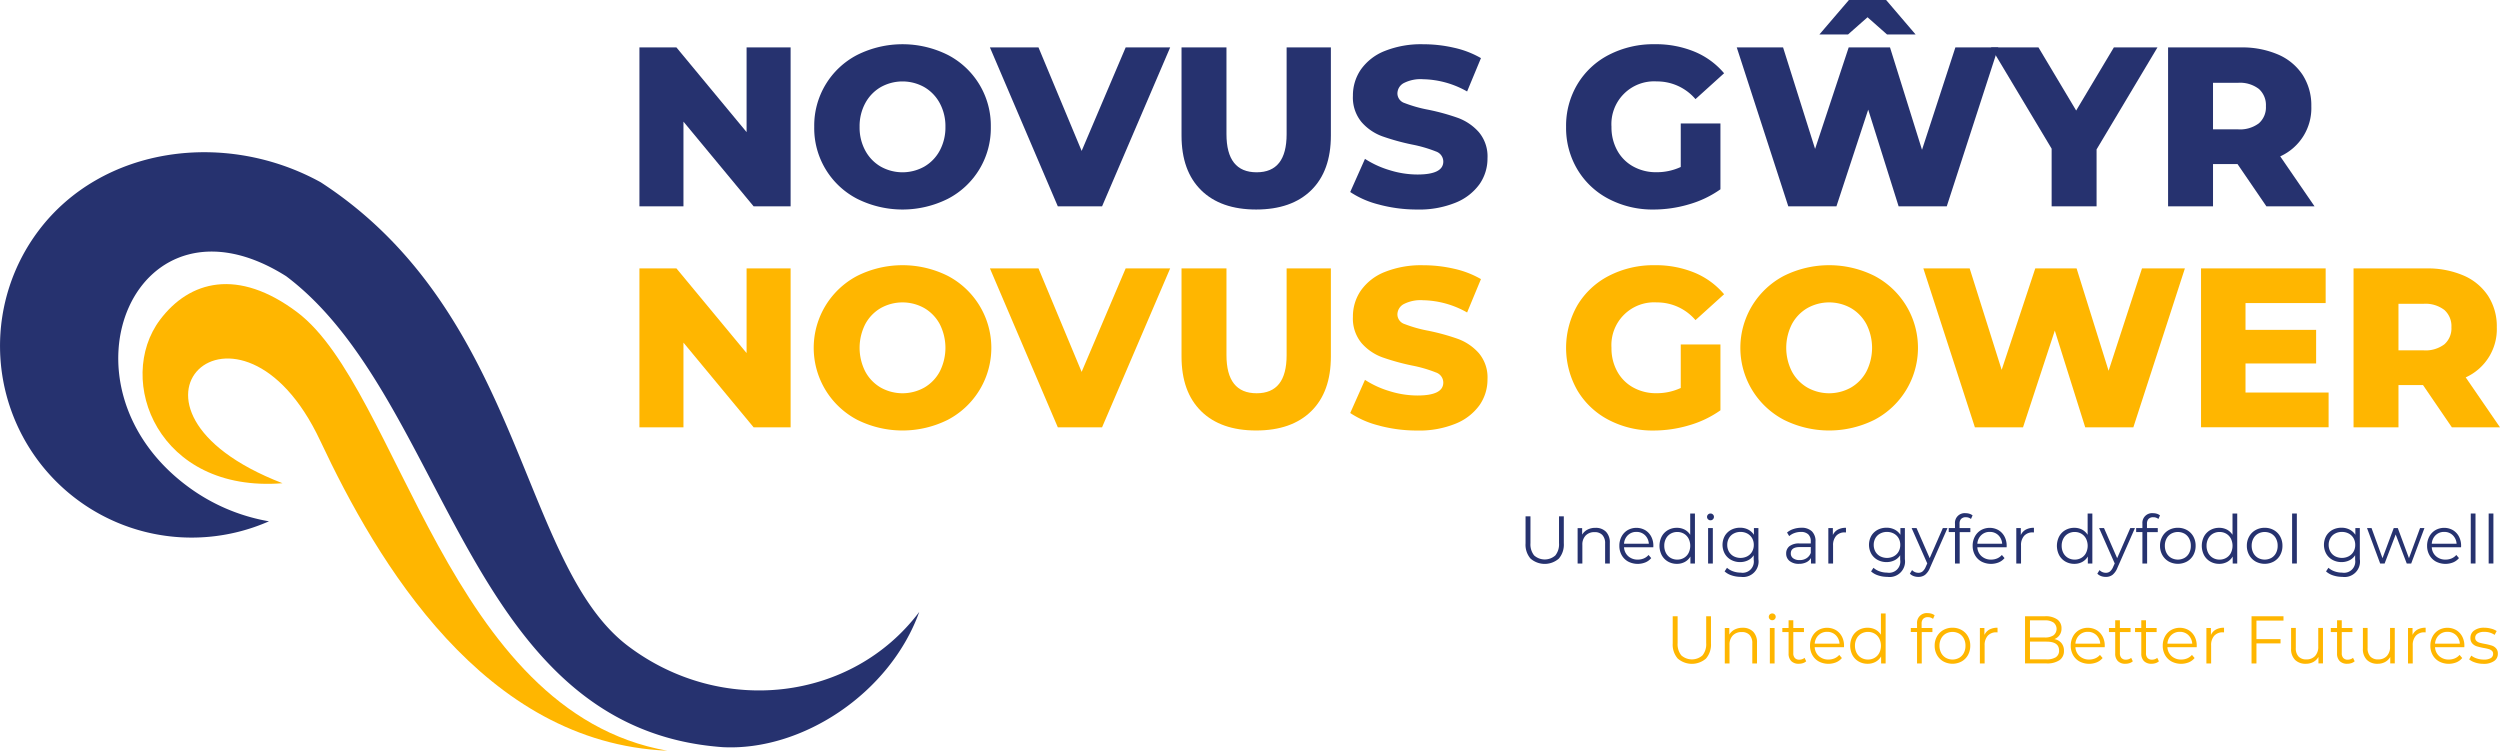 <svg id="Group_9" data-name="Group 9" xmlns="http://www.w3.org/2000/svg" width="497.142" height="149.282" viewBox="0 0 497.142 149.282">
  <g id="Group_5" data-name="Group 5" transform="translate(0 30.271)">
    <path id="Path_5" data-name="Path 5" d="M182.8,144.741c-5.848,16.2-23.308,27.708-39.075,26.89-51.22-3.662-54.5-69.321-86.815-93.651-29.792-18.816-46.956,21.2-19.821,41.63a37.863,37.863,0,0,0,16.4,7.109A38.111,38.111,0,0,1,7.665,68.93C20.327,52.118,44.85,48.859,63.78,59.3c40.256,26.124,39.541,75.97,61.168,92.26C143.542,165.562,169.422,162.513,182.8,144.741Z" transform="translate(-0.001 -53.324)" fill="#26326f"/>
    <path id="Path_6" data-name="Path 6" d="M80.714,105.127c-11.838-8.914-21.457-6.3-27.3,1.465-9,11.952-.477,34.5,24.341,32.517-38.4-14.842-8.574-42.681,7.506-8.449,11.35,24.165,32.472,60.078,69,61.639-43.572-7.7-53.355-71.967-73.557-87.172Z" transform="translate(-21.58 -73.288)" fill="#ffb600"/>
  </g>
  <g id="Group_6" data-name="Group 6" transform="translate(303.362 102.048)">
    <path id="Path_7" data-name="Path 7" d="M535.295,189.265a4.222,4.222,0,0,1-1-3.043V180.85h.976v5.332a3.537,3.537,0,0,0,.727,2.436,3.169,3.169,0,0,0,4.224,0,3.529,3.529,0,0,0,.727-2.436V180.85h.954v5.371a4.255,4.255,0,0,1-1,3.043,4.28,4.28,0,0,1-5.6,0Z" transform="translate(-534.29 -180.22)" fill="#26326f"/>
    <path id="Path_8" data-name="Path 8" d="M558.162,185.637a3.021,3.021,0,0,1,.772,2.243v4.088H558v-3.992a2.351,2.351,0,0,0-.545-1.675,2.023,2.023,0,0,0-1.55-.573,2.358,2.358,0,0,0-1.777.676,2.565,2.565,0,0,0-.653,1.868v3.7h-.943v-7.046h.9v1.3a2.666,2.666,0,0,1,1.067-1,3.359,3.359,0,0,1,1.584-.352,2.811,2.811,0,0,1,2.084.772Z" transform="translate(-542.174 -181.957)" fill="#26326f"/>
    <path id="Path_9" data-name="Path 9" d="M573.9,188.741h-5.82a2.524,2.524,0,0,0,.835,1.777,2.759,2.759,0,0,0,1.908.676,3.037,3.037,0,0,0,1.192-.233,2.6,2.6,0,0,0,.943-.687l.528.619a2.974,2.974,0,0,1-1.158.857,4.121,4.121,0,0,1-3.424-.165,3.282,3.282,0,0,1-1.289-1.278,3.7,3.7,0,0,1-.466-1.851,3.811,3.811,0,0,1,.443-1.851,3.234,3.234,0,0,1,1.215-1.272,3.539,3.539,0,0,1,3.469,0,3.23,3.23,0,0,1,1.2,1.266,3.866,3.866,0,0,1,.437,1.857l-.011.3Zm-5.048-2.407a2.566,2.566,0,0,0-.772,1.7h4.934a2.581,2.581,0,0,0-.772-1.7,2.372,2.372,0,0,0-1.7-.647,2.345,2.345,0,0,0-1.686.647Z" transform="translate(-548.493 -181.962)" fill="#26326f"/>
    <path id="Path_10" data-name="Path 10" d="M588.256,179.86V189.8h-.9v-1.391a2.888,2.888,0,0,1-1.119,1.085,3.261,3.261,0,0,1-1.567.375,3.515,3.515,0,0,1-1.771-.454,3.228,3.228,0,0,1-1.244-1.272,4.092,4.092,0,0,1,0-3.725,3.214,3.214,0,0,1,1.244-1.266,3.512,3.512,0,0,1,1.771-.449,3.307,3.307,0,0,1,1.527.352,2.924,2.924,0,0,1,1.118,1.039V179.86h.943Zm-2.192,8.823a2.387,2.387,0,0,0,.926-.971,3.235,3.235,0,0,0,0-2.867,2.424,2.424,0,0,0-.926-.971,2.574,2.574,0,0,0-1.317-.341,2.616,2.616,0,0,0-1.328.341,2.386,2.386,0,0,0-.926.971,2.958,2.958,0,0,0-.335,1.431,3.048,3.048,0,0,0,.335,1.437,2.423,2.423,0,0,0,.926.971,2.6,2.6,0,0,0,1.328.341A2.559,2.559,0,0,0,586.065,188.683Z" transform="translate(-554.569 -179.792)" fill="#26326f"/>
    <path id="Path_11" data-name="Path 11" d="M598.059,181.013a.674.674,0,0,1-.2-.483.679.679,0,0,1,.687-.67.663.663,0,0,1,.488.193.633.633,0,0,1,.2.46.672.672,0,0,1-.2.494.646.646,0,0,1-.488.2.668.668,0,0,1-.488-.2Zm.011,1.743h.943V189.8h-.943Z" transform="translate(-561.766 -179.792)" fill="#26326f"/>
    <path id="Path_12" data-name="Path 12" d="M610.417,184.9v6.189a3.075,3.075,0,0,1-3.48,3.52,5.768,5.768,0,0,1-1.834-.29,3.781,3.781,0,0,1-1.408-.795l.477-.721a3.612,3.612,0,0,0,1.226.71,4.521,4.521,0,0,0,1.516.256,2.227,2.227,0,0,0,2.567-2.561v-.9a2.793,2.793,0,0,1-1.147,1.016,3.487,3.487,0,0,1-1.567.346,3.647,3.647,0,0,1-1.777-.437,3.165,3.165,0,0,1-1.255-1.221,3.693,3.693,0,0,1,0-3.549,3.182,3.182,0,0,1,1.249-1.2,3.717,3.717,0,0,1,1.788-.426,3.46,3.46,0,0,1,1.6.363,2.958,2.958,0,0,1,1.153,1.045V184.9h.9Zm-2.2,5.61a2.347,2.347,0,0,0,.948-.92,2.623,2.623,0,0,0,.335-1.34,2.66,2.66,0,0,0-.335-1.334,2.432,2.432,0,0,0-.943-.914,2.851,2.851,0,0,0-1.368-.329A2.8,2.8,0,0,0,605.5,186a2.319,2.319,0,0,0-.943.914,2.624,2.624,0,0,0-.335,1.34,2.682,2.682,0,0,0,.335,1.34,2.407,2.407,0,0,0,.943.92,2.972,2.972,0,0,0,2.72,0Z" transform="translate(-564.108 -181.944)" fill="#26326f"/>
    <path id="Path_13" data-name="Path 13" d="M630.684,185.544a2.7,2.7,0,0,1,.727,2.044v4.366h-.9v-1.1a2.135,2.135,0,0,1-.931.857,3.243,3.243,0,0,1-1.465.307,2.825,2.825,0,0,1-1.851-.562,1.835,1.835,0,0,1-.687-1.488,1.8,1.8,0,0,1,.641-1.448,3.087,3.087,0,0,1,2.044-.551h2.209v-.432a1.819,1.819,0,0,0-.505-1.385,2.056,2.056,0,0,0-1.471-.477,3.7,3.7,0,0,0-1.272.221,3.2,3.2,0,0,0-1.045.608l-.426-.71a3.687,3.687,0,0,1,1.272-.7,4.915,4.915,0,0,1,1.561-.25,2.917,2.917,0,0,1,2.089.693Zm-1.056,5.36a2.162,2.162,0,0,0,.846-1.067v-1.153h-2.186q-1.789,0-1.789,1.26a1.155,1.155,0,0,0,.466.971,2.077,2.077,0,0,0,1.295.358,2.4,2.4,0,0,0,1.363-.369Z" transform="translate(-573.747 -181.944)" fill="#26326f"/>
    <path id="Path_14" data-name="Path 14" d="M642.231,185.223a3.343,3.343,0,0,1,1.618-.363v.926l-.227-.011a2.212,2.212,0,0,0-1.72.681,2.747,2.747,0,0,0-.619,1.919v3.588h-.943v-7.046h.9v1.38a2.328,2.328,0,0,1,.988-1.073Z" transform="translate(-580.126 -181.953)" fill="#26326f"/>
    <path id="Path_15" data-name="Path 15" d="M661.717,184.9v6.189a3.075,3.075,0,0,1-3.48,3.52,5.769,5.769,0,0,1-1.834-.29,3.783,3.783,0,0,1-1.408-.795l.477-.721a3.608,3.608,0,0,0,1.226.71,4.521,4.521,0,0,0,1.516.256,2.227,2.227,0,0,0,2.567-2.561v-.9a2.793,2.793,0,0,1-1.147,1.016,3.486,3.486,0,0,1-1.567.346,3.647,3.647,0,0,1-1.777-.437,3.165,3.165,0,0,1-1.255-1.221,3.692,3.692,0,0,1,0-3.549,3.183,3.183,0,0,1,1.249-1.2,3.718,3.718,0,0,1,1.789-.426,3.461,3.461,0,0,1,1.6.363,2.957,2.957,0,0,1,1.153,1.045V184.9h.9Zm-2.2,5.61a2.346,2.346,0,0,0,.948-.92,2.625,2.625,0,0,0,.335-1.34,2.66,2.66,0,0,0-.335-1.334,2.434,2.434,0,0,0-.943-.914,2.852,2.852,0,0,0-1.368-.329A2.8,2.8,0,0,0,656.8,186a2.319,2.319,0,0,0-.943.914,2.624,2.624,0,0,0-.335,1.34,2.683,2.683,0,0,0,.335,1.34,2.407,2.407,0,0,0,.943.92,2.972,2.972,0,0,0,2.719,0Z" transform="translate(-586.281 -181.944)" fill="#26326f"/>
    <path id="Path_16" data-name="Path 16" d="M676.383,184.95l-3.481,7.892a3.386,3.386,0,0,1-.977,1.408,2.159,2.159,0,0,1-1.334.415,2.661,2.661,0,0,1-.937-.159,2.027,2.027,0,0,1-.755-.483l.437-.71a1.72,1.72,0,0,0,1.272.534,1.27,1.27,0,0,0,.812-.267,2.415,2.415,0,0,0,.63-.914l.306-.681-3.111-7.035h.977l2.617,5.99,2.618-5.99Z" transform="translate(-592.47 -181.992)" fill="#26326f"/>
    <path id="Path_17" data-name="Path 17" d="M684.974,180.876a1.4,1.4,0,0,0-.312.994v.829h2.146v.806H684.69v6.246h-.937V183.5H682.51V182.7h1.243v-.869a1.928,1.928,0,0,1,2.107-2.089,2.639,2.639,0,0,1,.767.114,1.77,1.77,0,0,1,.624.329l-.318.71a1.537,1.537,0,0,0-1.033-.346,1.192,1.192,0,0,0-.92.335Z" transform="translate(-598.353 -179.74)" fill="#26326f"/>
    <path id="Path_18" data-name="Path 18" d="M697.641,188.741h-5.82a2.525,2.525,0,0,0,.835,1.777,2.76,2.76,0,0,0,1.908.676,3.039,3.039,0,0,0,1.192-.233,2.608,2.608,0,0,0,.942-.687l.528.619a2.977,2.977,0,0,1-1.158.857,4.121,4.121,0,0,1-3.424-.165,3.28,3.28,0,0,1-1.289-1.278,3.7,3.7,0,0,1-.466-1.851,3.813,3.813,0,0,1,.443-1.851,3.239,3.239,0,0,1,1.215-1.272,3.54,3.54,0,0,1,3.469,0,3.231,3.231,0,0,1,1.2,1.266,3.865,3.865,0,0,1,.437,1.857l-.011.3Zm-5.047-2.407a2.567,2.567,0,0,0-.772,1.7h4.934a2.579,2.579,0,0,0-.772-1.7,2.372,2.372,0,0,0-1.7-.647,2.345,2.345,0,0,0-1.686.647Z" transform="translate(-601.975 -181.962)" fill="#26326f"/>
    <path id="Path_19" data-name="Path 19" d="M708.061,185.223a3.343,3.343,0,0,1,1.618-.363v.926l-.227-.011a2.211,2.211,0,0,0-1.72.681,2.748,2.748,0,0,0-.619,1.919v3.588h-.943v-7.046h.9v1.38a2.327,2.327,0,0,1,.988-1.073Z" transform="translate(-608.579 -181.953)" fill="#26326f"/>
    <path id="Path_20" data-name="Path 20" d="M727.446,179.86V189.8h-.9v-1.391a2.888,2.888,0,0,1-1.118,1.085,3.261,3.261,0,0,1-1.567.375,3.516,3.516,0,0,1-1.772-.454,3.229,3.229,0,0,1-1.243-1.272,4.09,4.09,0,0,1,0-3.725,3.215,3.215,0,0,1,1.243-1.266,3.513,3.513,0,0,1,1.772-.449,3.306,3.306,0,0,1,1.527.352,2.927,2.927,0,0,1,1.119,1.039V179.86h.942Zm-2.192,8.823a2.387,2.387,0,0,0,.926-.971,3.235,3.235,0,0,0,0-2.867,2.422,2.422,0,0,0-.926-.971,2.573,2.573,0,0,0-1.317-.341,2.614,2.614,0,0,0-1.329.341,2.386,2.386,0,0,0-.926.971,2.958,2.958,0,0,0-.335,1.431,3.047,3.047,0,0,0,.335,1.437,2.424,2.424,0,0,0,.926.971,2.6,2.6,0,0,0,1.329.341A2.558,2.558,0,0,0,725.255,188.683Z" transform="translate(-614.729 -179.792)" fill="#26326f"/>
    <path id="Path_21" data-name="Path 21" d="M742.033,184.95l-3.48,7.892a3.385,3.385,0,0,1-.977,1.408,2.158,2.158,0,0,1-1.334.415,2.661,2.661,0,0,1-.937-.159,2.026,2.026,0,0,1-.755-.483l.437-.71a1.721,1.721,0,0,0,1.272.534,1.269,1.269,0,0,0,.812-.267,2.412,2.412,0,0,0,.63-.914l.307-.681L734.9,184.95h.977l2.617,5.99,2.618-5.99Z" transform="translate(-620.845 -181.992)" fill="#26326f"/>
    <path id="Path_22" data-name="Path 22" d="M750.614,180.876a1.4,1.4,0,0,0-.312.994v.829h2.146v.806h-2.118v6.246h-.937V183.5H748.15V182.7h1.244v-.869a1.928,1.928,0,0,1,2.107-2.089,2.639,2.639,0,0,1,.767.114,1.771,1.771,0,0,1,.624.329l-.318.71a1.537,1.537,0,0,0-1.033-.346,1.193,1.193,0,0,0-.92.335Z" transform="translate(-626.723 -179.74)" fill="#26326f"/>
    <path id="Path_23" data-name="Path 23" d="M758.247,191.566a3.351,3.351,0,0,1-1.272-1.278,3.7,3.7,0,0,1-.466-1.851,3.644,3.644,0,0,1,.466-1.851,3.26,3.26,0,0,1,1.272-1.272,3.591,3.591,0,0,1,1.811-.454,3.635,3.635,0,0,1,1.811.454,3.282,3.282,0,0,1,1.266,1.272,3.71,3.71,0,0,1,.454,1.851,3.771,3.771,0,0,1-.454,1.851,3.3,3.3,0,0,1-1.266,1.278,3.8,3.8,0,0,1-3.622,0Zm3.14-.721a2.372,2.372,0,0,0,.92-.971,3.029,3.029,0,0,0,.329-1.437,2.99,2.99,0,0,0-.329-1.431,2.372,2.372,0,0,0-.92-.971,2.761,2.761,0,0,0-2.657,0,2.386,2.386,0,0,0-.925.971,2.958,2.958,0,0,0-.335,1.431,3.046,3.046,0,0,0,.335,1.437,2.424,2.424,0,0,0,.925.971,2.761,2.761,0,0,0,2.657,0Z" transform="translate(-630.336 -181.953)" fill="#26326f"/>
    <path id="Path_24" data-name="Path 24" d="M778.186,179.86V189.8h-.9v-1.391a2.888,2.888,0,0,1-1.118,1.085,3.261,3.261,0,0,1-1.567.375,3.515,3.515,0,0,1-1.771-.454,3.229,3.229,0,0,1-1.243-1.272,4.09,4.09,0,0,1,0-3.725,3.215,3.215,0,0,1,1.243-1.266,3.512,3.512,0,0,1,1.771-.449,3.307,3.307,0,0,1,1.527.352,2.926,2.926,0,0,1,1.119,1.039V179.86h.942Zm-2.192,8.823a2.387,2.387,0,0,0,.925-.971,3.235,3.235,0,0,0,0-2.867,2.424,2.424,0,0,0-.925-.971,2.574,2.574,0,0,0-1.317-.341,2.616,2.616,0,0,0-1.329.341,2.386,2.386,0,0,0-.926.971,2.957,2.957,0,0,0-.335,1.431,3.045,3.045,0,0,0,.335,1.437,2.424,2.424,0,0,0,.926.971,2.6,2.6,0,0,0,1.329.341A2.559,2.559,0,0,0,775.995,188.683Z" transform="translate(-636.66 -179.792)" fill="#26326f"/>
    <path id="Path_25" data-name="Path 25" d="M788.657,191.566a3.351,3.351,0,0,1-1.272-1.278,3.7,3.7,0,0,1-.466-1.851,3.644,3.644,0,0,1,.466-1.851,3.259,3.259,0,0,1,1.272-1.272,3.592,3.592,0,0,1,1.811-.454,3.635,3.635,0,0,1,1.811.454,3.285,3.285,0,0,1,1.266,1.272,3.712,3.712,0,0,1,.454,1.851,3.773,3.773,0,0,1-.454,1.851,3.3,3.3,0,0,1-1.266,1.278,3.8,3.8,0,0,1-3.623,0Zm3.14-.721a2.372,2.372,0,0,0,.92-.971,3.027,3.027,0,0,0,.329-1.437,2.988,2.988,0,0,0-.329-1.431,2.372,2.372,0,0,0-.92-.971,2.761,2.761,0,0,0-2.657,0,2.385,2.385,0,0,0-.925.971,2.955,2.955,0,0,0-.335,1.431,3.046,3.046,0,0,0,.335,1.437,2.423,2.423,0,0,0,.925.971,2.761,2.761,0,0,0,2.657,0Z" transform="translate(-643.48 -181.953)" fill="#26326f"/>
    <path id="Path_26" data-name="Path 26" d="M802.77,179.86h.942V189.8h-.942Z" transform="translate(-650.331 -179.792)" fill="#26326f"/>
    <path id="Path_27" data-name="Path 27" d="M821.057,184.9v6.189a3.075,3.075,0,0,1-3.48,3.52,5.768,5.768,0,0,1-1.834-.29,3.781,3.781,0,0,1-1.408-.795l.477-.721a3.609,3.609,0,0,0,1.226.71,4.521,4.521,0,0,0,1.516.256,2.227,2.227,0,0,0,2.567-2.561v-.9a2.793,2.793,0,0,1-1.147,1.016,3.488,3.488,0,0,1-1.567.346,3.647,3.647,0,0,1-1.777-.437,3.165,3.165,0,0,1-1.255-1.221,3.693,3.693,0,0,1,0-3.549,3.183,3.183,0,0,1,1.249-1.2,3.717,3.717,0,0,1,1.789-.426,3.461,3.461,0,0,1,1.6.363,2.957,2.957,0,0,1,1.153,1.045V184.9h.9Zm-2.2,5.61a2.346,2.346,0,0,0,.948-.92,2.623,2.623,0,0,0,.335-1.34,2.66,2.66,0,0,0-.335-1.334,2.433,2.433,0,0,0-.942-.914,2.852,2.852,0,0,0-1.368-.329,2.8,2.8,0,0,0-1.357.324,2.319,2.319,0,0,0-.942.914,2.624,2.624,0,0,0-.335,1.34,2.682,2.682,0,0,0,.335,1.34,2.408,2.408,0,0,0,.942.92,2.972,2.972,0,0,0,2.72,0Z" transform="translate(-655.15 -181.944)" fill="#26326f"/>
    <path id="Path_28" data-name="Path 28" d="M840.428,184.95,837.794,192h-.886l-2.2-5.774-2.2,5.774h-.885l-2.618-7.046h.9l2.18,5.99,2.237-5.99h.806l2.22,5.99,2.208-5.99h.858Z" transform="translate(-661.672 -181.992)" fill="#26326f"/>
    <path id="Path_29" data-name="Path 29" d="M856.8,188.741h-5.82a2.524,2.524,0,0,0,.835,1.777,2.76,2.76,0,0,0,1.908.676,3.036,3.036,0,0,0,1.192-.233,2.606,2.606,0,0,0,.943-.687l.528.619a2.975,2.975,0,0,1-1.158.857,4.121,4.121,0,0,1-3.424-.165,3.281,3.281,0,0,1-1.289-1.278,3.7,3.7,0,0,1-.466-1.851,3.812,3.812,0,0,1,.443-1.851,3.236,3.236,0,0,1,1.215-1.272,3.539,3.539,0,0,1,3.469,0,3.232,3.232,0,0,1,1.2,1.266,3.865,3.865,0,0,1,.437,1.857l-.012.3Zm-5.048-2.407a2.566,2.566,0,0,0-.772,1.7h4.934a2.58,2.58,0,0,0-.772-1.7,2.372,2.372,0,0,0-1.7-.647,2.345,2.345,0,0,0-1.686.647Z" transform="translate(-670.766 -181.962)" fill="#26326f"/>
    <path id="Path_30" data-name="Path 30" d="M865.34,179.86h.943V189.8h-.943Z" transform="translate(-677.374 -179.792)" fill="#26326f"/>
    <path id="Path_31" data-name="Path 31" d="M871.61,179.86h.943V189.8h-.943Z" transform="translate(-680.084 -179.792)" fill="#26326f"/>
    <path id="Path_32" data-name="Path 32" d="M586.845,224.265a4.222,4.222,0,0,1-1.005-3.043V215.85h.977v5.332a3.537,3.537,0,0,0,.727,2.436,3.17,3.17,0,0,0,4.224,0,3.528,3.528,0,0,0,.727-2.436V215.85h.954v5.371a4.255,4.255,0,0,1-1,3.043,4.28,4.28,0,0,1-5.6,0Z" transform="translate(-556.571 -195.347)" fill="#ffb600"/>
    <path id="Path_33" data-name="Path 33" d="M609.712,220.637a3.021,3.021,0,0,1,.772,2.243v4.088h-.937v-3.992A2.351,2.351,0,0,0,609,221.3a2.023,2.023,0,0,0-1.55-.573,2.357,2.357,0,0,0-1.777.676,2.564,2.564,0,0,0-.653,1.868v3.7h-.943v-7.046h.9v1.3a2.666,2.666,0,0,1,1.067-1,3.359,3.359,0,0,1,1.584-.352,2.811,2.811,0,0,1,2.084.772Z" transform="translate(-564.454 -197.085)" fill="#ffb600"/>
    <path id="Path_34" data-name="Path 34" d="M619.689,216.013a.674.674,0,0,1-.2-.483.678.678,0,0,1,.687-.67.663.663,0,0,1,.488.193.633.633,0,0,1,.2.46.672.672,0,0,1-.2.494.646.646,0,0,1-.488.2.668.668,0,0,1-.488-.2Zm.011,1.743h.943V224.8H619.7Z" transform="translate(-571.115 -194.919)" fill="#ffb600"/>
    <path id="Path_35" data-name="Path 35" d="M628.977,225.4a1.834,1.834,0,0,1-.653.369,2.585,2.585,0,0,1-.812.125,2.026,2.026,0,0,1-1.51-.534,2.07,2.07,0,0,1-.528-1.516v-4.258H624.23v-.806h1.244V217.24h.937v1.539h2.118v.806h-2.118v4.207a1.338,1.338,0,0,0,.312.96,1.158,1.158,0,0,0,.892.329,1.72,1.72,0,0,0,.562-.1,1.471,1.471,0,0,0,.471-.267Z" transform="translate(-573.163 -195.948)" fill="#ffb600"/>
    <path id="Path_36" data-name="Path 36" d="M640.681,223.741h-5.82a2.525,2.525,0,0,0,.835,1.777,2.759,2.759,0,0,0,1.908.676,3.039,3.039,0,0,0,1.193-.233,2.607,2.607,0,0,0,.942-.687l.528.619a2.979,2.979,0,0,1-1.158.857,4.121,4.121,0,0,1-3.424-.165,3.281,3.281,0,0,1-1.289-1.277,3.7,3.7,0,0,1-.466-1.851,3.811,3.811,0,0,1,.443-1.851,3.237,3.237,0,0,1,1.215-1.272,3.538,3.538,0,0,1,3.469,0,3.231,3.231,0,0,1,1.2,1.266,3.867,3.867,0,0,1,.437,1.857l-.011.3Zm-5.048-2.407a2.567,2.567,0,0,0-.772,1.7H639.8a2.581,2.581,0,0,0-.772-1.7,2.372,2.372,0,0,0-1.7-.647,2.345,2.345,0,0,0-1.686.647Z" transform="translate(-577.356 -197.089)" fill="#ffb600"/>
    <path id="Path_37" data-name="Path 37" d="M655.046,214.86V224.8h-.9v-1.391a2.888,2.888,0,0,1-1.118,1.084,3.262,3.262,0,0,1-1.567.375,3.515,3.515,0,0,1-1.771-.454,3.228,3.228,0,0,1-1.243-1.272,4.09,4.09,0,0,1,0-3.725,3.214,3.214,0,0,1,1.243-1.266,3.511,3.511,0,0,1,1.771-.449,3.306,3.306,0,0,1,1.527.352,2.926,2.926,0,0,1,1.119,1.039V214.86h.943Zm-2.192,8.823a2.389,2.389,0,0,0,.926-.971,3.237,3.237,0,0,0,0-2.867,2.426,2.426,0,0,0-.926-.971,2.574,2.574,0,0,0-1.317-.341,2.616,2.616,0,0,0-1.329.341,2.388,2.388,0,0,0-.926.971,2.958,2.958,0,0,0-.335,1.431,3.045,3.045,0,0,0,.335,1.436,2.423,2.423,0,0,0,.926.971,2.6,2.6,0,0,0,1.329.341A2.558,2.558,0,0,0,652.855,223.683Z" transform="translate(-583.437 -194.919)" fill="#ffb600"/>
    <path id="Path_38" data-name="Path 38" d="M671.684,215.876a1.4,1.4,0,0,0-.312.994v.829h2.146v.806H671.4v6.246h-.937V218.5H669.22V217.7h1.244v-.869a1.928,1.928,0,0,1,2.106-2.089,2.635,2.635,0,0,1,.766.114,1.77,1.77,0,0,1,.625.329l-.318.71a1.537,1.537,0,0,0-1.033-.346,1.193,1.193,0,0,0-.92.335Z" transform="translate(-592.608 -194.868)" fill="#ffb600"/>
    <path id="Path_39" data-name="Path 39" d="M679.318,226.566a3.353,3.353,0,0,1-1.272-1.278,3.7,3.7,0,0,1-.465-1.851,3.646,3.646,0,0,1,.465-1.851,3.263,3.263,0,0,1,1.272-1.272,3.59,3.59,0,0,1,1.811-.454,3.634,3.634,0,0,1,1.811.454,3.284,3.284,0,0,1,1.266,1.272,3.714,3.714,0,0,1,.454,1.851,3.773,3.773,0,0,1-.454,1.851,3.3,3.3,0,0,1-1.266,1.278,3.8,3.8,0,0,1-3.622,0Zm3.14-.721a2.374,2.374,0,0,0,.92-.971,3.027,3.027,0,0,0,.329-1.437,2.988,2.988,0,0,0-.329-1.431,2.374,2.374,0,0,0-.92-.971,2.761,2.761,0,0,0-2.657,0,2.386,2.386,0,0,0-.926.971,2.957,2.957,0,0,0-.335,1.431,3.048,3.048,0,0,0,.335,1.437,2.423,2.423,0,0,0,.926.971,2.762,2.762,0,0,0,2.657,0Z" transform="translate(-596.222 -197.08)" fill="#ffb600"/>
    <path id="Path_40" data-name="Path 40" d="M695.311,220.223a3.343,3.343,0,0,1,1.618-.363v.926l-.227-.011a2.212,2.212,0,0,0-1.72.681,2.748,2.748,0,0,0-.619,1.919v3.588h-.943v-7.046h.9v1.38a2.329,2.329,0,0,1,.988-1.073Z" transform="translate(-603.068 -197.08)" fill="#ffb600"/>
    <path id="Path_41" data-name="Path 41" d="M716.475,221.183a2.323,2.323,0,0,1,.494,1.533,2.169,2.169,0,0,1-.88,1.857,4.358,4.358,0,0,1-2.6.647H709.23v-9.38h4a3.976,3.976,0,0,1,2.4.63,2.09,2.09,0,0,1,.852,1.783,2.167,2.167,0,0,1-1.414,2.129,2.454,2.454,0,0,1,1.408.795Zm-6.263-4.52v3.4h2.953a2.943,2.943,0,0,0,1.732-.437,1.623,1.623,0,0,0,0-2.532,2.943,2.943,0,0,0-1.732-.437h-2.953Zm5.15,7.319a1.5,1.5,0,0,0,.636-1.34q0-1.754-2.515-1.754h-3.27v3.526h3.27a3.4,3.4,0,0,0,1.879-.426Z" transform="translate(-609.901 -195.343)" fill="#ffb600"/>
    <path id="Path_42" data-name="Path 42" d="M731.991,223.741h-5.82a2.525,2.525,0,0,0,.835,1.777,2.76,2.76,0,0,0,1.908.676,3.038,3.038,0,0,0,1.192-.233,2.608,2.608,0,0,0,.943-.687l.528.619a2.975,2.975,0,0,1-1.158.857,4.121,4.121,0,0,1-3.424-.165,3.281,3.281,0,0,1-1.289-1.277,3.7,3.7,0,0,1-.466-1.851,3.812,3.812,0,0,1,.443-1.851,3.238,3.238,0,0,1,1.215-1.272,3.539,3.539,0,0,1,3.469,0,3.23,3.23,0,0,1,1.2,1.266,3.867,3.867,0,0,1,.437,1.857l-.012.3Zm-5.048-2.407a2.567,2.567,0,0,0-.772,1.7h4.934a2.579,2.579,0,0,0-.772-1.7,2.372,2.372,0,0,0-1.7-.647,2.345,2.345,0,0,0-1.686.647Z" transform="translate(-616.821 -197.089)" fill="#ffb600"/>
    <path id="Path_43" data-name="Path 43" d="M743.367,225.4a1.833,1.833,0,0,1-.653.369,2.584,2.584,0,0,1-.812.125,2.026,2.026,0,0,1-1.51-.534,2.069,2.069,0,0,1-.528-1.516v-4.258H738.62v-.806h1.244V217.24h.937v1.539h2.118v.806H740.8v4.207a1.338,1.338,0,0,0,.312.96,1.157,1.157,0,0,0,.891.329,1.721,1.721,0,0,0,.562-.1,1.474,1.474,0,0,0,.471-.267Z" transform="translate(-622.604 -195.948)" fill="#ffb600"/>
    <path id="Path_44" data-name="Path 44" d="M752.506,225.4a1.83,1.83,0,0,1-.653.369,2.583,2.583,0,0,1-.812.125,2.026,2.026,0,0,1-1.51-.534,2.07,2.07,0,0,1-.528-1.516v-4.258H747.76v-.806H749V217.24h.937v1.539h2.118v.806H749.94v4.207a1.338,1.338,0,0,0,.312.96,1.157,1.157,0,0,0,.891.329,1.722,1.722,0,0,0,.562-.1,1.475,1.475,0,0,0,.471-.267Z" transform="translate(-626.554 -195.948)" fill="#ffb600"/>
    <path id="Path_45" data-name="Path 45" d="M764.211,223.741h-5.82a2.526,2.526,0,0,0,.835,1.777,2.759,2.759,0,0,0,1.908.676,3.039,3.039,0,0,0,1.192-.233,2.609,2.609,0,0,0,.943-.687l.528.619a2.976,2.976,0,0,1-1.158.857,4.122,4.122,0,0,1-3.424-.165,3.28,3.28,0,0,1-1.289-1.277,3.7,3.7,0,0,1-.466-1.851,3.811,3.811,0,0,1,.443-1.851,3.237,3.237,0,0,1,1.215-1.272,3.539,3.539,0,0,1,3.469,0,3.233,3.233,0,0,1,1.2,1.266,3.867,3.867,0,0,1,.437,1.857l-.012.3Zm-5.048-2.407a2.568,2.568,0,0,0-.772,1.7h4.934a2.578,2.578,0,0,0-.772-1.7,2.371,2.371,0,0,0-1.7-.647,2.345,2.345,0,0,0-1.687.647Z" transform="translate(-630.747 -197.089)" fill="#ffb600"/>
    <path id="Path_46" data-name="Path 46" d="M774.641,220.223a3.342,3.342,0,0,1,1.618-.363v.926l-.227-.011a2.212,2.212,0,0,0-1.72.681,2.748,2.748,0,0,0-.619,1.919v3.588h-.943v-7.046h.9v1.38a2.327,2.327,0,0,1,.988-1.073Z" transform="translate(-637.356 -197.08)" fill="#ffb600"/>
    <path id="Path_47" data-name="Path 47" d="M789.537,216.707v3.685h4.792v.857h-4.792v3.98h-.977v-9.38h6.354v.857h-5.371Z" transform="translate(-644.189 -195.347)" fill="#ffb600"/>
    <path id="Path_48" data-name="Path 48" d="M808.756,219.941v7.046h-.9V225.7a2.645,2.645,0,0,1-1.016,1,3.013,3.013,0,0,1-1.482.358,2.939,2.939,0,0,1-2.152-.772,3.029,3.029,0,0,1-.789-2.26v-4.088h.937v3.992a2.354,2.354,0,0,0,.545,1.686,2.023,2.023,0,0,0,1.55.573,2.261,2.261,0,0,0,1.732-.676,2.63,2.63,0,0,0,.636-1.885v-3.7h.943Z" transform="translate(-650.179 -197.111)" fill="#ffb600"/>
    <path id="Path_49" data-name="Path 49" d="M821.066,225.4a1.829,1.829,0,0,1-.653.369,2.583,2.583,0,0,1-.812.125,2.026,2.026,0,0,1-1.51-.534,2.069,2.069,0,0,1-.528-1.516v-4.258H816.32v-.806h1.244V217.24h.937v1.539h2.118v.806H818.5v4.207a1.337,1.337,0,0,0,.312.96,1.157,1.157,0,0,0,.891.329,1.722,1.722,0,0,0,.562-.1,1.474,1.474,0,0,0,.471-.267l.329.681Z" transform="translate(-656.187 -195.948)" fill="#ffb600"/>
    <path id="Path_50" data-name="Path 50" d="M833.906,219.941v7.046h-.9V225.7a2.645,2.645,0,0,1-1.016,1,3.014,3.014,0,0,1-1.482.358,2.94,2.94,0,0,1-2.152-.772,3.029,3.029,0,0,1-.789-2.26v-4.088h.937v3.992a2.354,2.354,0,0,0,.545,1.686,2.023,2.023,0,0,0,1.55.573,2.262,2.262,0,0,0,1.732-.676,2.631,2.631,0,0,0,.636-1.885v-3.7h.943Z" transform="translate(-661.05 -197.111)" fill="#ffb600"/>
    <path id="Path_51" data-name="Path 51" d="M845.251,220.223a3.343,3.343,0,0,1,1.618-.363v.926l-.227-.011a2.212,2.212,0,0,0-1.72.681,2.747,2.747,0,0,0-.619,1.919v3.588h-.942v-7.046h.9v1.38a2.327,2.327,0,0,1,.988-1.073Z" transform="translate(-667.874 -197.08)" fill="#ffb600"/>
    <path id="Path_52" data-name="Path 52" d="M857.941,223.741h-5.82a2.524,2.524,0,0,0,.835,1.777,2.759,2.759,0,0,0,1.908.676,3.038,3.038,0,0,0,1.192-.233,2.608,2.608,0,0,0,.943-.687l.528.619a2.976,2.976,0,0,1-1.158.857,4.121,4.121,0,0,1-3.424-.165,3.281,3.281,0,0,1-1.289-1.277,3.7,3.7,0,0,1-.466-1.851,3.811,3.811,0,0,1,.443-1.851,3.237,3.237,0,0,1,1.215-1.272,3.539,3.539,0,0,1,3.469,0,3.232,3.232,0,0,1,1.2,1.266,3.865,3.865,0,0,1,.437,1.857l-.011.3Zm-5.048-2.407a2.567,2.567,0,0,0-.772,1.7h4.934a2.58,2.58,0,0,0-.772-1.7,2.371,2.371,0,0,0-1.7-.647,2.345,2.345,0,0,0-1.687.647Z" transform="translate(-671.258 -197.089)" fill="#ffb600"/>
    <path id="Path_53" data-name="Path 53" d="M865.989,226.781a3.441,3.441,0,0,1-1.209-.625l.426-.75a3.553,3.553,0,0,0,1.1.568,4.3,4.3,0,0,0,1.374.221,2.609,2.609,0,0,0,1.408-.3.951.951,0,0,0,.454-.852.771.771,0,0,0-.25-.608,1.656,1.656,0,0,0-.636-.335,10.13,10.13,0,0,0-1.016-.221,11.541,11.541,0,0,1-1.363-.329,2.02,2.02,0,0,1-.88-.568,1.583,1.583,0,0,1-.363-1.113,1.756,1.756,0,0,1,.727-1.448,3.236,3.236,0,0,1,2.027-.562,5.3,5.3,0,0,1,1.351.182,3.61,3.61,0,0,1,1.113.477l-.409.767a3.466,3.466,0,0,0-2.05-.6,2.347,2.347,0,0,0-1.357.324.981.981,0,0,0-.454.846.838.838,0,0,0,.256.642,1.561,1.561,0,0,0,.642.352,10.626,10.626,0,0,0,1.056.233,11.865,11.865,0,0,1,1.334.324,1.911,1.911,0,0,1,.857.551,1.522,1.522,0,0,1,.358,1.073,1.7,1.7,0,0,1-.761,1.465,3.567,3.567,0,0,1-2.112.545,5.271,5.271,0,0,1-1.618-.25Z" transform="translate(-677.132 -197.08)" fill="#ffb600"/>
  </g>
  <g id="Group_7" data-name="Group 7" transform="translate(127.155 52.736)">
    <path id="Path_54" data-name="Path 54" d="M254.014,94.01v31.6h-7.358l-13.951-16.841v16.841H223.95V94.01h7.358l13.951,16.841V94.01h8.755Z" transform="translate(-223.95 -93.374)" fill="#ffb600"/>
    <path id="Path_55" data-name="Path 55" d="M293.721,123.636a16.161,16.161,0,0,1,0-28.622,20.156,20.156,0,0,1,18.01,0,16.157,16.157,0,0,1,0,28.622,20.156,20.156,0,0,1-18.01,0Zm13.337-6.41a8.1,8.1,0,0,0,3.072-3.185,10.417,10.417,0,0,0,0-9.437,8.171,8.171,0,0,0-3.072-3.185,8.87,8.87,0,0,0-8.664,0,8.132,8.132,0,0,0-3.072,3.185,10.416,10.416,0,0,0,0,9.437,8.132,8.132,0,0,0,3.072,3.185,8.87,8.87,0,0,0,8.664,0Z" transform="translate(-250.41 -92.89)" fill="#ffb600"/>
    <path id="Path_56" data-name="Path 56" d="M382.549,94.01l-13.542,31.6h-8.8l-13.5-31.6h9.658l8.579,20.582L373.7,94.01h8.846Z" transform="translate(-277.009 -93.374)" fill="#ffb600"/>
    <path id="Path_57" data-name="Path 57" d="M417.716,122.405q-3.909-3.833-3.906-10.879V94.01h8.937v17.244q0,7.588,6,7.586c4,0,5.962-2.527,5.962-7.586V94.01h8.8v17.516q0,7.043-3.906,10.879t-10.947,3.838q-7.043,0-10.947-3.838Z" transform="translate(-306.01 -93.374)" fill="#ffb600"/>
    <path id="Path_58" data-name="Path 58" d="M478.755,124.82a18.271,18.271,0,0,1-5.865-2.527l2.935-6.592a18.882,18.882,0,0,0,4.923,2.254,18.687,18.687,0,0,0,5.507.857q5.144,0,5.144-2.572a2.133,2.133,0,0,0-1.465-2.01,26.489,26.489,0,0,0-4.718-1.374,45.271,45.271,0,0,1-5.962-1.647,10.035,10.035,0,0,1-4.111-2.822,7.631,7.631,0,0,1-1.715-5.235,9.084,9.084,0,0,1,1.578-5.212,10.539,10.539,0,0,1,4.718-3.679,19.413,19.413,0,0,1,7.7-1.351,27.174,27.174,0,0,1,6.138.7,18.76,18.76,0,0,1,5.326,2.055l-2.754,6.637a18.4,18.4,0,0,0-8.755-2.436,7.329,7.329,0,0,0-3.884.789,2.371,2.371,0,0,0-1.221,2.055,2.035,2.035,0,0,0,1.442,1.9,26.386,26.386,0,0,0,4.65,1.312,43.685,43.685,0,0,1,5.979,1.647,10.324,10.324,0,0,1,4.105,2.8,7.469,7.469,0,0,1,1.737,5.212,8.9,8.9,0,0,1-1.578,5.144,10.816,10.816,0,0,1-4.741,3.679,19.152,19.152,0,0,1-7.676,1.374,29.283,29.283,0,0,1-7.449-.948Z" transform="translate(-331.545 -92.899)" fill="#ffb600"/>
    <path id="Path_59" data-name="Path 59" d="M571.287,108.652h7.9v13.093a20.623,20.623,0,0,1-6.228,2.981,24.765,24.765,0,0,1-7.041,1.039,18.789,18.789,0,0,1-8.937-2.1,15.617,15.617,0,0,1-6.228-5.848,17.07,17.07,0,0,1,0-16.977,15.6,15.6,0,0,1,6.274-5.848,19.326,19.326,0,0,1,9.073-2.1,20.2,20.2,0,0,1,7.943,1.488,15.4,15.4,0,0,1,5.871,4.287l-5.689,5.144a10.033,10.033,0,0,0-7.677-3.52,8.494,8.494,0,0,0-9.028,9.028,9.5,9.5,0,0,0,1.13,4.673,8.055,8.055,0,0,0,3.163,3.2,9.275,9.275,0,0,0,4.65,1.153,11.31,11.31,0,0,0,4.832-1.039V108.64Z" transform="translate(-364.221 -92.89)" fill="#ffb600"/>
    <path id="Path_60" data-name="Path 60" d="M618.261,123.636a16.161,16.161,0,0,1,0-28.622,20.156,20.156,0,0,1,18.01,0,16.157,16.157,0,0,1,0,28.622,20.156,20.156,0,0,1-18.01,0Zm13.337-6.41a8.1,8.1,0,0,0,3.072-3.185,10.417,10.417,0,0,0,0-9.437,8.171,8.171,0,0,0-3.072-3.185,8.87,8.87,0,0,0-8.664,0,8.131,8.131,0,0,0-3.072,3.185,10.415,10.415,0,0,0,0,9.437,8.131,8.131,0,0,0,3.072,3.185,8.87,8.87,0,0,0,8.664,0Z" transform="translate(-390.681 -92.89)" fill="#ffb600"/>
    <path id="Path_61" data-name="Path 61" d="M725.629,94.01l-10.248,31.6h-9.573l-6.047-19.231-6.319,19.231h-9.573L673.62,94.01h9.209l6.365,20.179,6.683-20.179h8.216l6.365,20.361L717.1,94.01h8.534Z" transform="translate(-418.304 -93.374)" fill="#ffb600"/>
    <path id="Path_62" data-name="Path 62" d="M796.239,118.7v6.9H770.87V94.01h24.784v6.9H779.716v5.326h14.041v6.683H779.716v5.78Z" transform="translate(-460.336 -93.374)" fill="#ffb600"/>
    <path id="Path_63" data-name="Path 63" d="M838.1,117.22h-4.877v8.4H824.29V94.02h14.445a18.015,18.015,0,0,1,7.449,1.419,11.043,11.043,0,0,1,4.877,4.065,11.162,11.162,0,0,1,1.715,6.206,10.519,10.519,0,0,1-6.183,9.976l6.819,9.931h-9.573l-5.734-8.4Zm4.241-14.944a6.161,6.161,0,0,0-4.151-1.221h-4.968v9.255H838.2a6.221,6.221,0,0,0,4.151-1.2,4.233,4.233,0,0,0,1.4-3.407A4.3,4.3,0,0,0,842.346,102.276Z" transform="translate(-483.425 -93.378)" fill="#ffb600"/>
  </g>
  <g id="Group_8" data-name="Group 8" transform="translate(127.155)">
    <path id="Path_64" data-name="Path 64" d="M254.014,16.62v31.6h-7.358L232.705,31.377V48.217H223.95V16.62h7.358l13.951,16.841V16.62h8.755Z" transform="translate(-223.95 -7.189)" fill="#26326f"/>
    <path id="Path_65" data-name="Path 65" d="M293.721,46.246a15.8,15.8,0,0,1-8.551-14.308,15.816,15.816,0,0,1,8.551-14.314,20.156,20.156,0,0,1,18.01,0,15.835,15.835,0,0,1,8.556,14.314,15.819,15.819,0,0,1-8.556,14.308,20.156,20.156,0,0,1-18.01,0Zm13.337-6.41a8.1,8.1,0,0,0,3.072-3.185,9.666,9.666,0,0,0,1.13-4.718,9.6,9.6,0,0,0-1.13-4.718,8.171,8.171,0,0,0-3.072-3.185,8.87,8.87,0,0,0-8.664,0,8.132,8.132,0,0,0-3.072,3.185,9.6,9.6,0,0,0-1.13,4.718,9.6,9.6,0,0,0,1.13,4.718,8.132,8.132,0,0,0,3.072,3.185,8.87,8.87,0,0,0,8.664,0Z" transform="translate(-250.41 -6.705)" fill="#26326f"/>
    <path id="Path_66" data-name="Path 66" d="M382.549,16.62l-13.542,31.6h-8.8l-13.5-31.6h9.658L364.947,37.2,373.7,16.62Z" transform="translate(-277.009 -7.189)" fill="#26326f"/>
    <path id="Path_67" data-name="Path 67" d="M417.716,45.015q-3.909-3.833-3.906-10.879V16.62h8.937V33.864q0,7.588,6,7.586c4,0,5.962-2.527,5.962-7.586V16.62h8.8V34.136q0,7.043-3.906,10.879t-10.947,3.838q-7.043,0-10.947-3.838Z" transform="translate(-306.01 -7.189)" fill="#26326f"/>
    <path id="Path_68" data-name="Path 68" d="M478.755,47.42a18.271,18.271,0,0,1-5.865-2.527l2.935-6.592a18.881,18.881,0,0,0,4.923,2.254,18.688,18.688,0,0,0,5.507.857q5.144,0,5.144-2.572a2.133,2.133,0,0,0-1.465-2.01,26.485,26.485,0,0,0-4.718-1.374,45.274,45.274,0,0,1-5.962-1.647,10.035,10.035,0,0,1-4.111-2.822,7.631,7.631,0,0,1-1.715-5.235,9.084,9.084,0,0,1,1.578-5.212,10.539,10.539,0,0,1,4.718-3.679,19.414,19.414,0,0,1,7.7-1.351,27.172,27.172,0,0,1,6.138.7,18.758,18.758,0,0,1,5.326,2.055L496.135,24.9a18.4,18.4,0,0,0-8.755-2.436,7.329,7.329,0,0,0-3.884.789,2.371,2.371,0,0,0-1.221,2.055,2.035,2.035,0,0,0,1.442,1.9,26.387,26.387,0,0,0,4.65,1.312,43.685,43.685,0,0,1,5.979,1.647,10.324,10.324,0,0,1,4.105,2.8,7.469,7.469,0,0,1,1.737,5.212,8.9,8.9,0,0,1-1.578,5.144A10.816,10.816,0,0,1,493.87,47a19.152,19.152,0,0,1-7.676,1.374,29.283,29.283,0,0,1-7.449-.948Z" transform="translate(-331.545 -6.709)" fill="#26326f"/>
    <path id="Path_69" data-name="Path 69" d="M571.287,31.252h7.9V44.345a20.623,20.623,0,0,1-6.228,2.981,24.765,24.765,0,0,1-7.041,1.039,18.789,18.789,0,0,1-8.937-2.1,15.617,15.617,0,0,1-6.228-5.848,16.125,16.125,0,0,1-2.26-8.488,16.071,16.071,0,0,1,2.26-8.488,15.6,15.6,0,0,1,6.274-5.848,19.327,19.327,0,0,1,9.073-2.1,20.2,20.2,0,0,1,7.943,1.488,15.4,15.4,0,0,1,5.871,4.287l-5.689,5.144a10.033,10.033,0,0,0-7.677-3.52,8.494,8.494,0,0,0-9.028,9.028,9.5,9.5,0,0,0,1.13,4.673,8.055,8.055,0,0,0,3.163,3.2,9.276,9.276,0,0,0,4.65,1.153,11.31,11.31,0,0,0,4.832-1.039V31.24Z" transform="translate(-364.221 -6.701)" fill="#26326f"/>
    <path id="Path_70" data-name="Path 70" d="M660.279,9.441l-10.249,31.6h-9.573l-6.047-19.231-6.319,19.231h-9.573L608.27,9.441h9.21l6.365,20.179,6.683-20.179h8.216L645.108,29.8l6.637-20.361ZM638.158,6.869l-3.884-3.429-3.884,3.429H624.7L630.573.01h7.4l5.865,6.859h-5.689Z" transform="translate(-390.058 -0.01)" fill="#26326f"/>
    <path id="Path_71" data-name="Path 71" d="M718.311,36.884V48.217h-8.937V36.754L697.32,16.62h9.437l7.495,12.548,7.495-12.548h8.67l-12.1,20.27Z" transform="translate(-428.547 -7.189)" fill="#26326f"/>
    <path id="Path_72" data-name="Path 72" d="M773.144,39.82h-4.877v8.4H759.33V16.62h14.445a18.015,18.015,0,0,1,7.449,1.419A11.042,11.042,0,0,1,786.1,22.1a11.164,11.164,0,0,1,1.715,6.206,10.519,10.519,0,0,1-6.183,9.976l6.819,9.931h-9.573Zm4.241-14.944a6.161,6.161,0,0,0-4.151-1.221h-4.968V32.91h4.968a6.221,6.221,0,0,0,4.151-1.2,4.233,4.233,0,0,0,1.4-3.407,4.3,4.3,0,0,0-1.4-3.429Z" transform="translate(-455.348 -7.189)" fill="#26326f"/>
  </g>
</svg>

